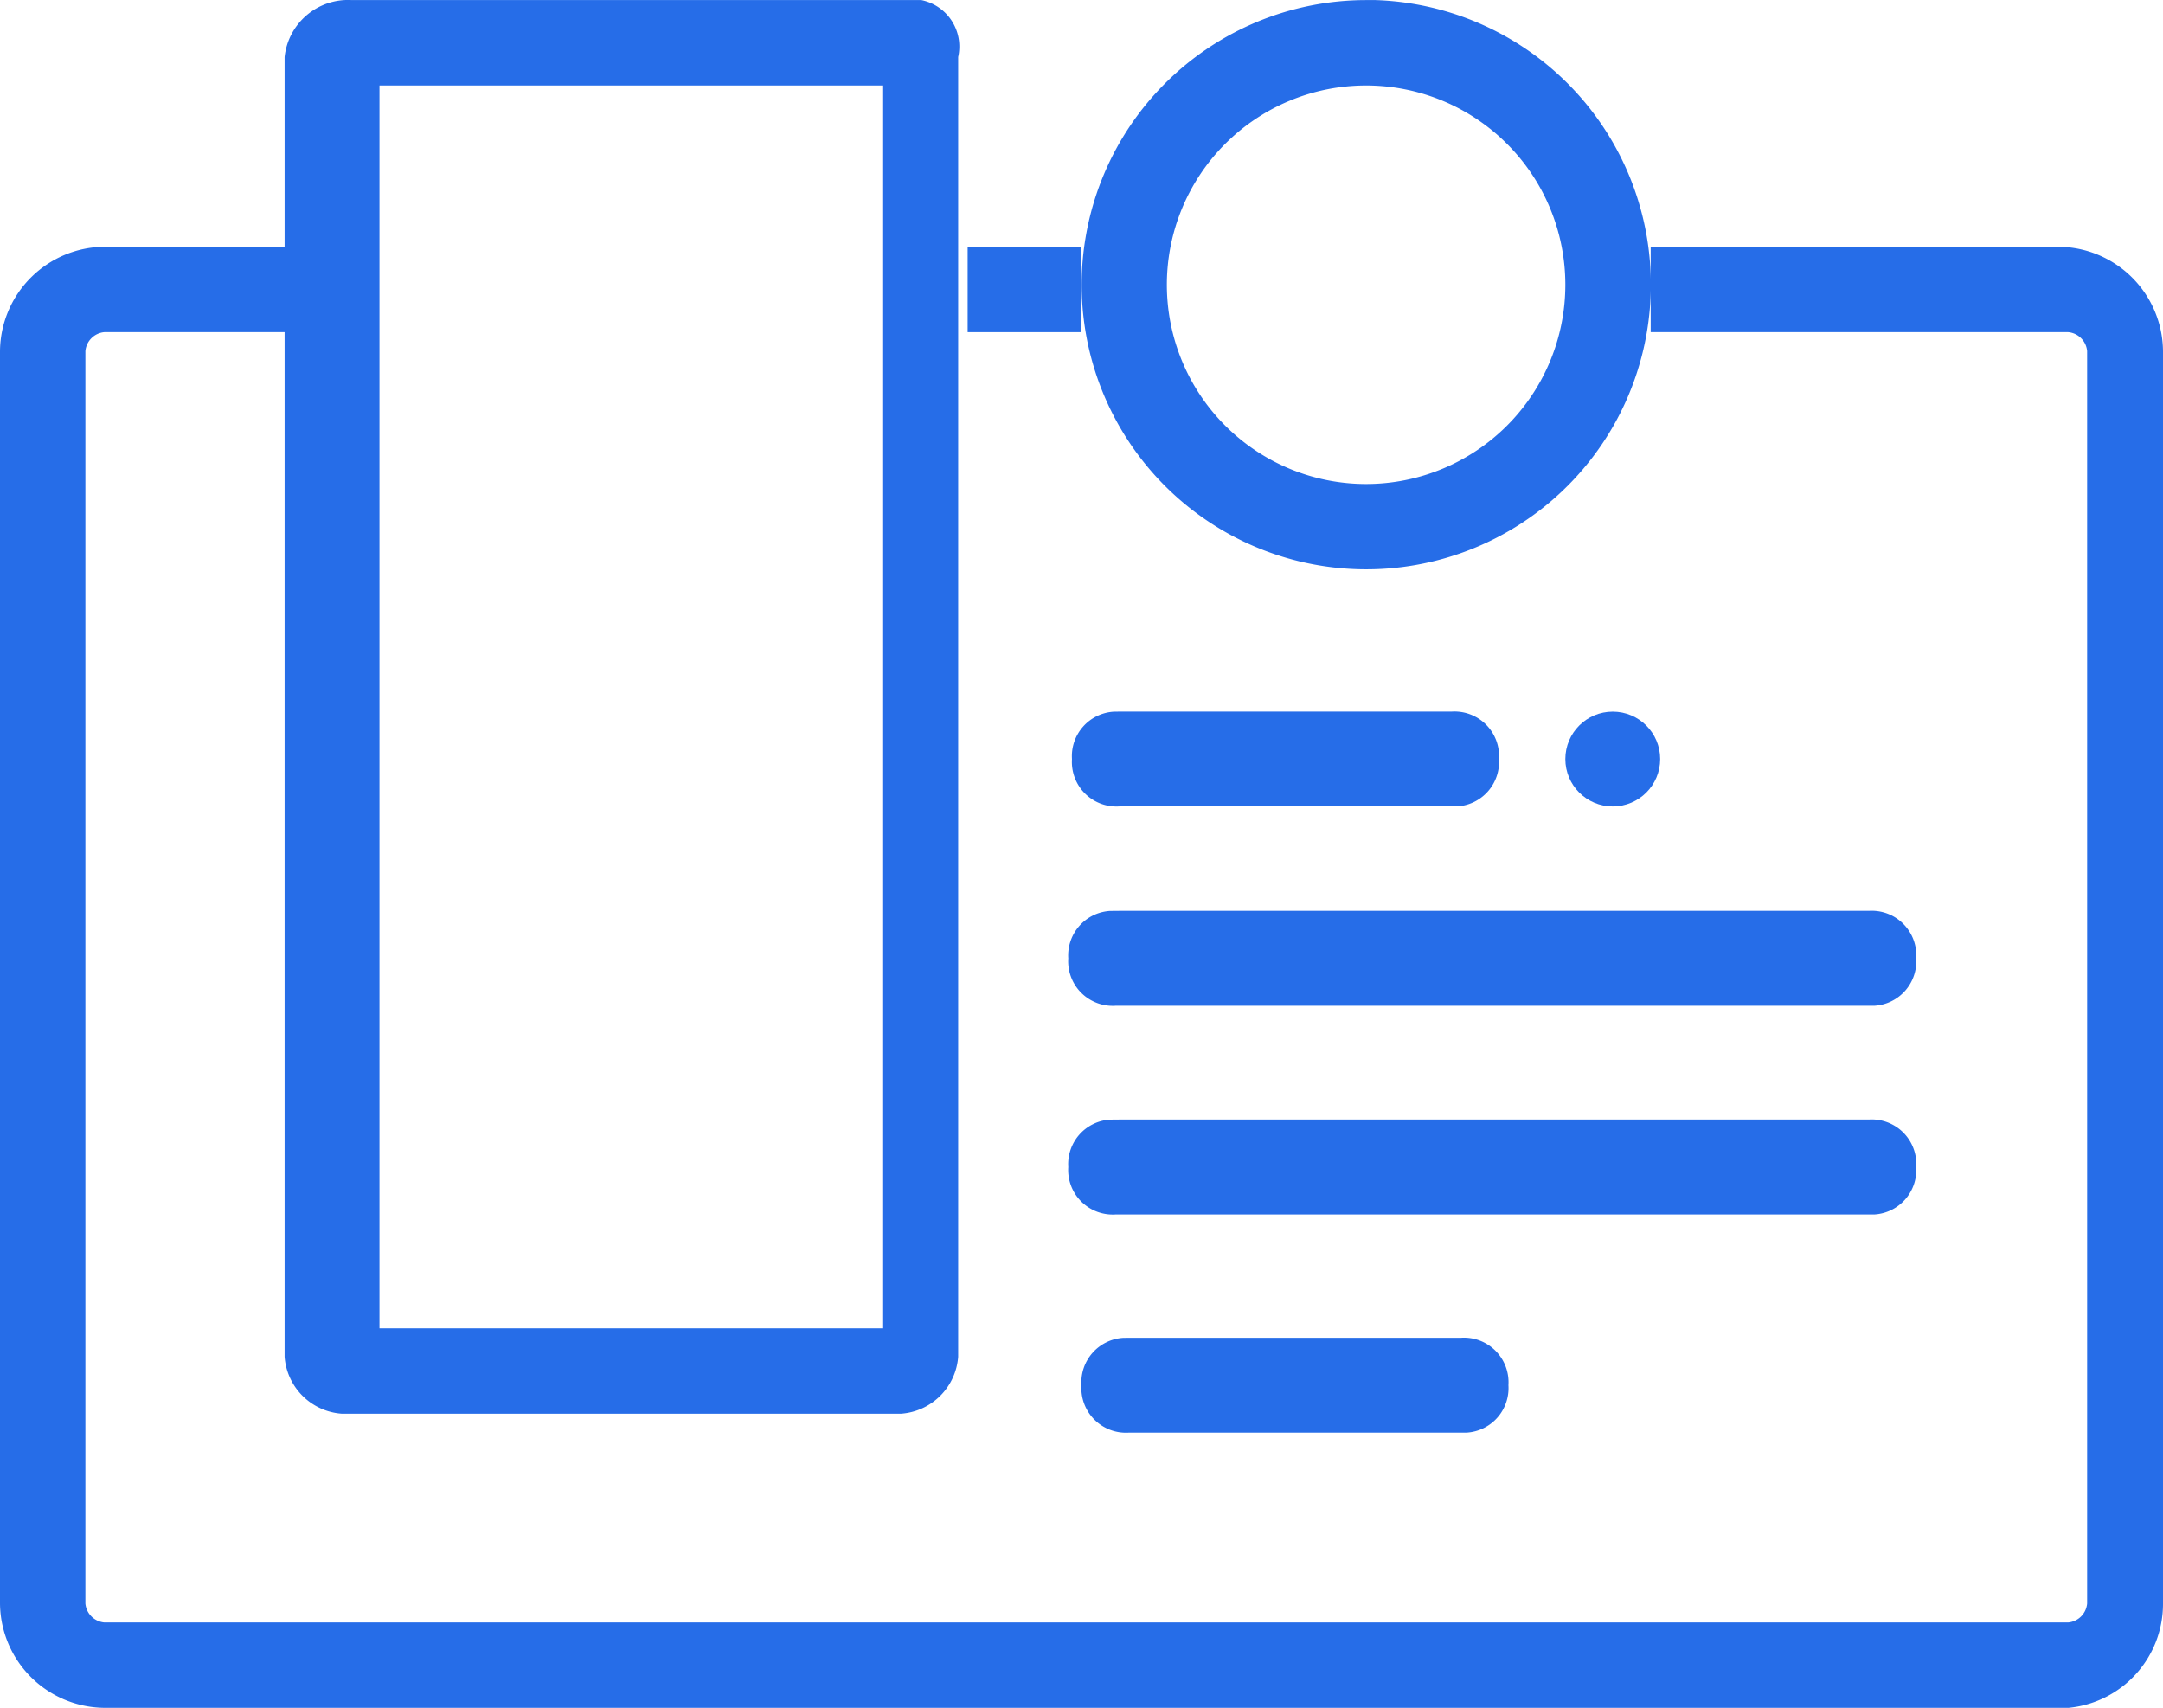 <svg xmlns="http://www.w3.org/2000/svg" width="50.86" height="40.155" viewBox="0 0 50.86 40.155"><g transform="translate(-2.6 -4.999)"><path d="M51.23,41.953H5.054A2.476,2.476,0,0,1,2.6,39.5h0V10.054A2.476,2.476,0,0,1,5.054,7.6H9.515V9.608H5.054a.491.491,0,0,0-.446.446h0V39.5a.491.491,0,0,0,.446.446H51.23a.491.491,0,0,0,.446-.446h0V10.054a.491.491,0,0,0-.446-.446H41.414V7.6h9.592a2.476,2.476,0,0,1,2.454,2.454h0V39.5a2.454,2.454,0,0,1-2.231,2.454Z" transform="translate(0 3.201)" fill="#266de8"/><rect width="2.677" height="2.008" transform="translate(25.353 10.801)" fill="#266de8"/><path d="M15.017,12.5h7.808a1.048,1.048,0,0,1,1.115,1.115h0a1.048,1.048,0,0,1-.982,1.115H15.017A1.048,1.048,0,0,1,13.9,13.617h0a1.048,1.048,0,0,1,.982-1.115Z" transform="translate(13.906 9.23)" fill="#266de8"/><path d="M15.066,14.6H32.688A1.048,1.048,0,0,1,33.8,15.717h0a1.048,1.048,0,0,1-.982,1.115H14.977a1.048,1.048,0,0,1-1.115-1.115h0a1.048,1.048,0,0,1,.982-1.115Z" transform="translate(13.857 11.815)" fill="#266de8"/><path d="M15.066,16.8H32.688A1.048,1.048,0,0,1,33.8,17.917h0a1.048,1.048,0,0,1-.982,1.115H14.977a1.048,1.048,0,0,1-1.115-1.115h0a1.048,1.048,0,0,1,.982-1.115Z" transform="translate(13.857 14.522)" fill="#266de8"/><path d="M15.117,19.1h7.808a1.048,1.048,0,0,1,1.115,1.115h0a1.048,1.048,0,0,1-.982,1.115H15.117A1.048,1.048,0,0,1,14,20.217h0a1.048,1.048,0,0,1,.982-1.115Z" transform="translate(14.029 17.353)" fill="#266de8"/><path d="M19.654,7.009V36.231H7.831V7.009H19.654M20.323,5H7.162A1.5,1.5,0,0,0,5.6,6.339h0V36.9a1.45,1.45,0,0,0,1.338,1.338H20.1A1.45,1.45,0,0,0,21.438,36.9h0V6.339A1.115,1.115,0,0,0,20.568,5Z" transform="translate(3.692 0)" fill="#266de8"/><path d="M20.69,7.008a4.685,4.685,0,1,1-4.685,4.685A4.685,4.685,0,0,1,20.69,7.008h0M20.69,5a6.692,6.692,0,1,0,6.692,6.915h0A6.692,6.692,0,0,0,20.913,5Z" transform="translate(14.032 0.001)" fill="#266de8"/><circle cx="1.115" cy="1.115" r="1.115" transform="translate(39.407 21.731)" fill="#266de8"/></g></svg>